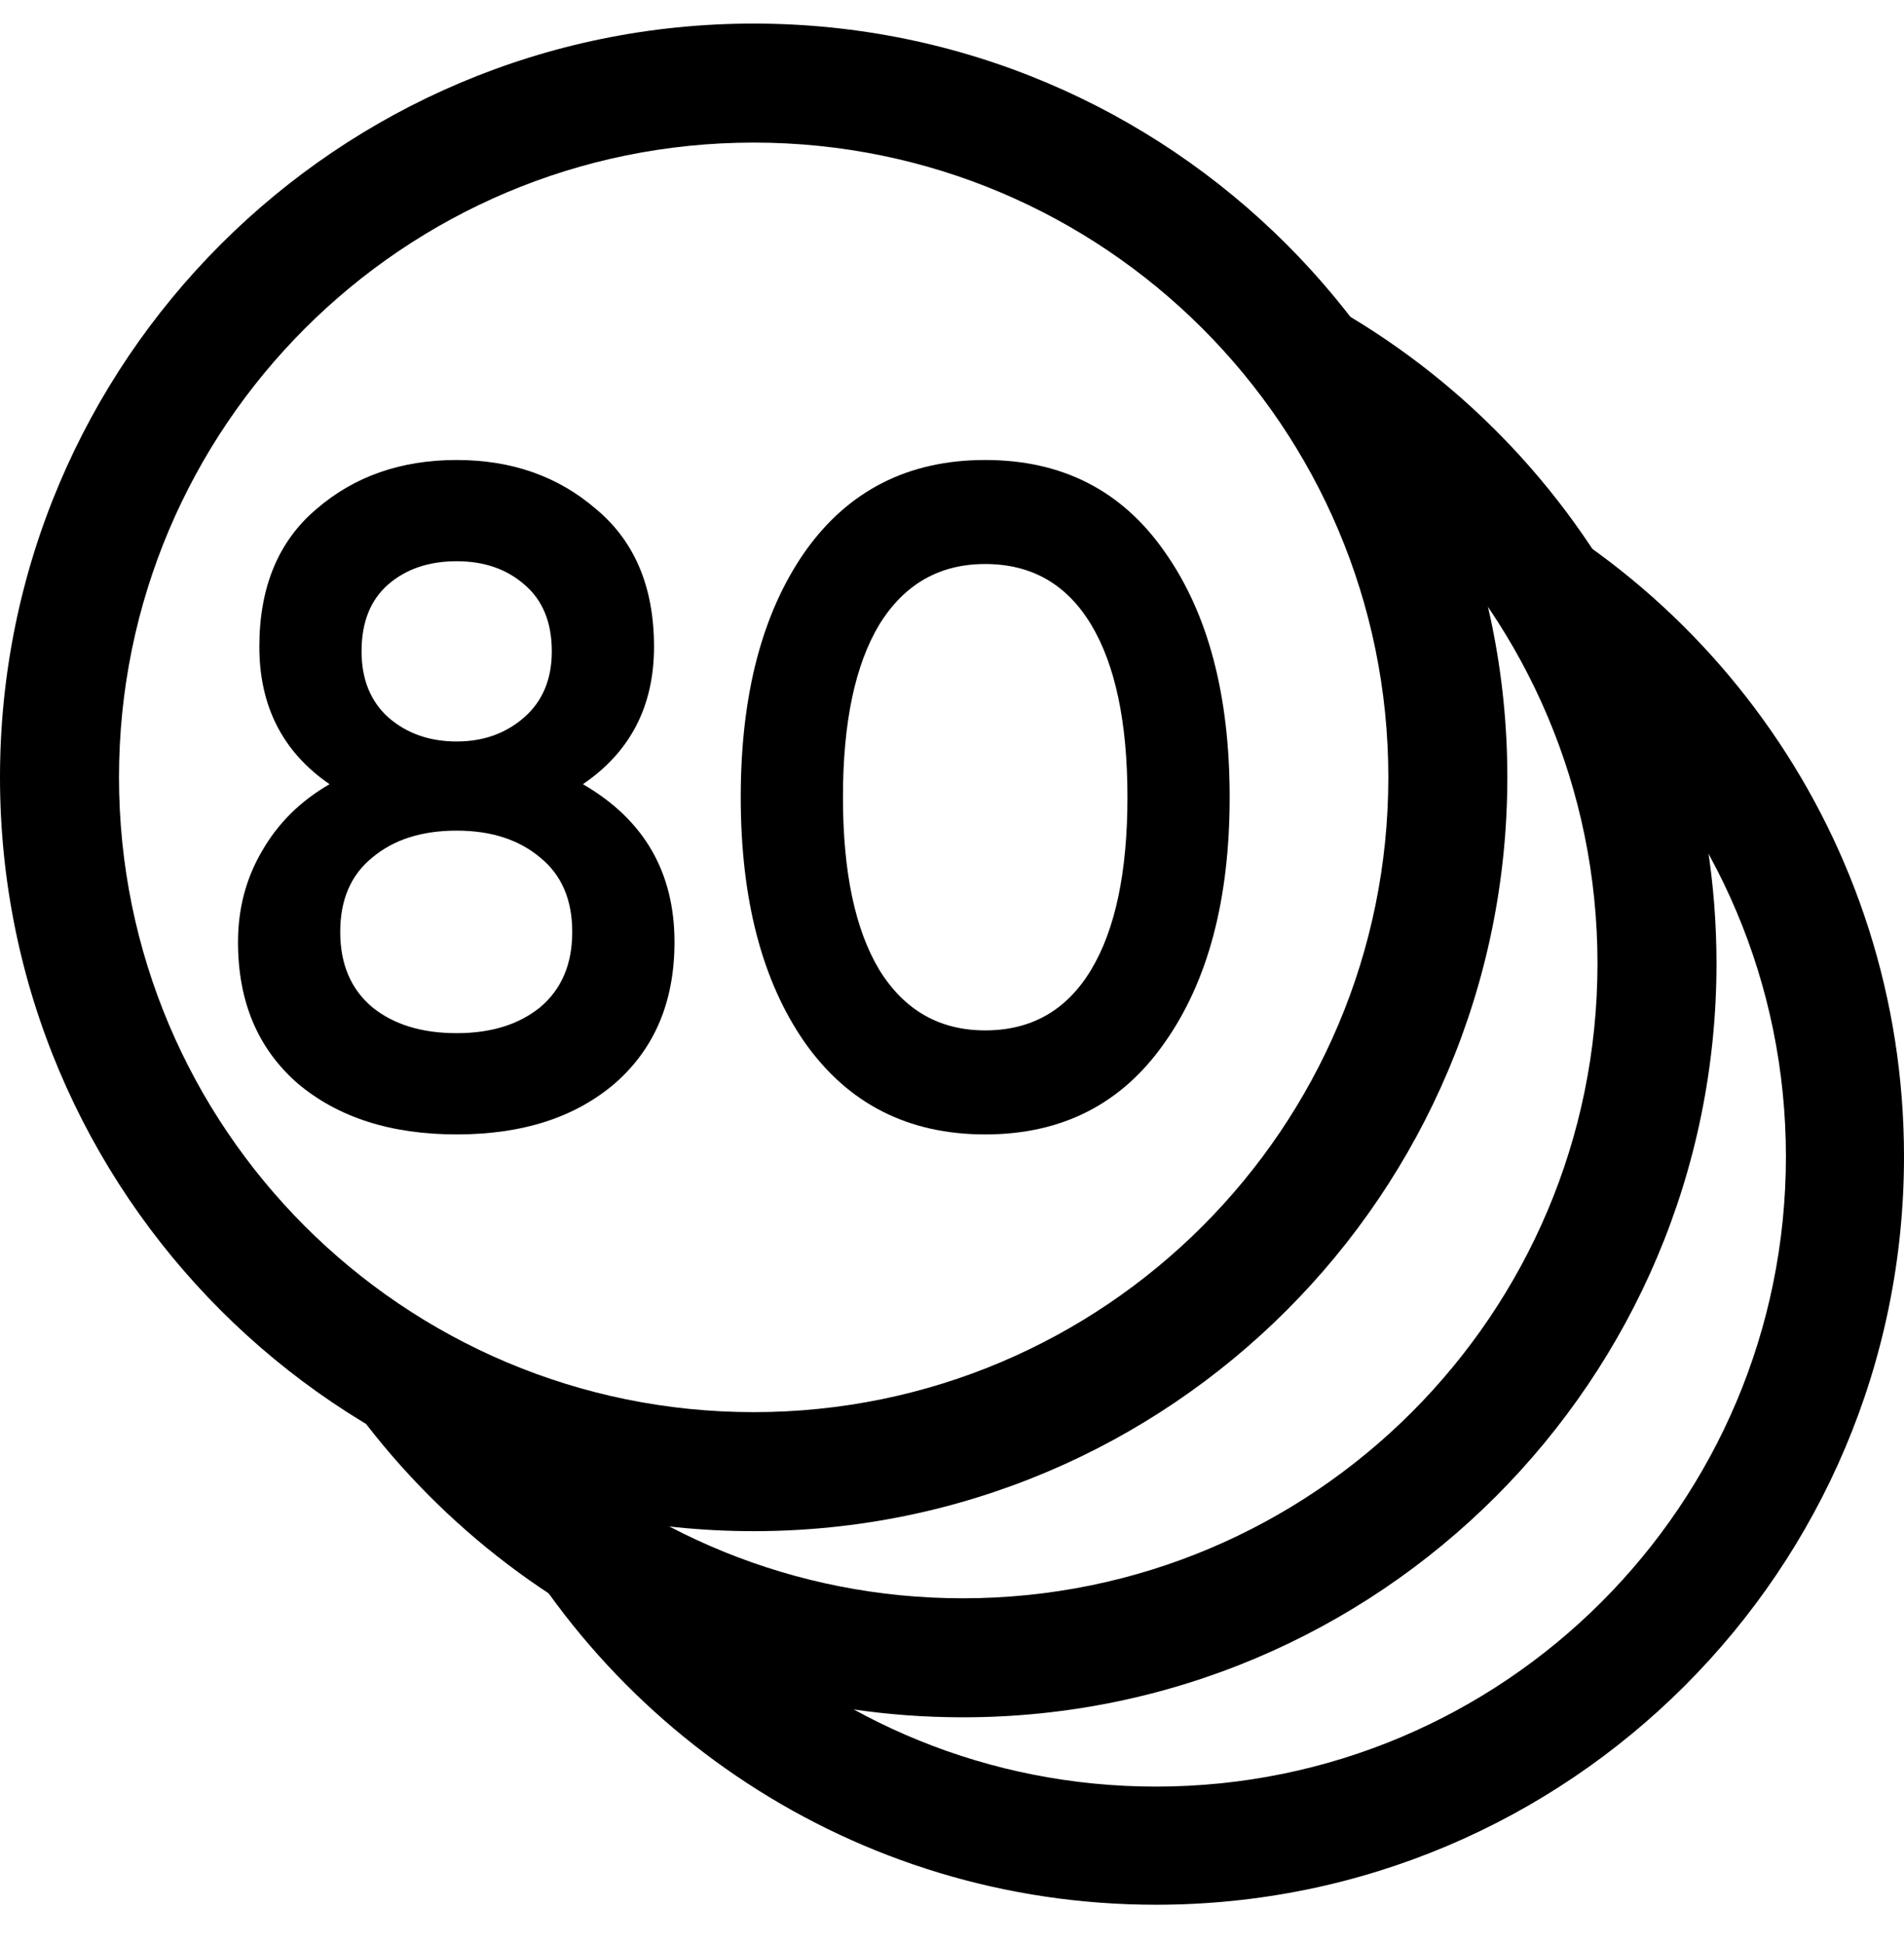 <svg width="48" height="49" viewBox="0 0 48 49" fill="none" xmlns="http://www.w3.org/2000/svg">
<g clip-path="url(#clip0_137_2321)">
<path fill-rule="evenodd" clip-rule="evenodd" d="M35.6 12.984C38.488 15.879 40.273 19.873 40.273 24.285C40.273 33.122 33.11 40.285 24.273 40.285C20.019 40.285 16.153 38.625 13.287 35.917C11.457 35.341 9.101 34.093 7 32.21C10.004 38.746 16.609 43.285 24.273 43.285C34.767 43.285 43.273 34.779 43.273 24.285C43.273 16.242 38.276 9.366 31.216 6.594C33.033 8.482 34.979 10.912 35.6 12.984Z" fill="black"/>
<path fill-rule="evenodd" clip-rule="evenodd" d="M40.384 17.936C43.251 20.809 45.023 24.773 45.023 29.152C45.023 37.922 37.913 45.031 29.143 45.031C24.921 45.031 21.084 43.384 18.24 40.696C16.423 40.124 14.085 38.886 12 37.017C14.981 43.504 21.536 48.009 29.143 48.009C39.558 48.009 48 39.566 48 29.152C48 21.169 43.04 14.345 36.033 11.594C37.837 13.467 39.768 15.879 40.384 17.936Z" fill="black"/>
<path fill-rule="evenodd" clip-rule="evenodd" d="M19 35.593C27.837 35.593 35 28.43 35 19.593C35 10.757 27.837 3.594 19 3.594C10.163 3.594 3 10.757 3 19.593C3 28.43 10.163 35.593 19 35.593ZM19 38.593C29.493 38.593 38 30.087 38 19.593C38 9.1 29.493 0.594 19 0.594C8.507 0.594 0 9.1 0 19.593C0 30.087 8.507 38.593 19 38.593Z" fill="black"/>
<path d="M14.695 19.766C16.234 20.655 17.004 21.982 17.004 23.746C17.004 25.245 16.503 26.431 15.502 27.306C14.501 28.164 13.171 28.593 11.513 28.593C9.855 28.593 8.517 28.164 7.502 27.306C6.5 26.431 6 25.245 6 23.746C6 22.903 6.202 22.139 6.605 21.452C7.008 20.749 7.576 20.187 8.308 19.766C7.128 18.954 6.538 17.799 6.538 16.3C6.538 14.802 7.016 13.646 7.972 12.835C8.928 12.007 10.109 11.594 11.513 11.594C12.902 11.594 14.075 12.007 15.031 12.835C16.003 13.646 16.488 14.802 16.488 16.3C16.488 17.799 15.89 18.954 14.695 19.766ZM11.513 14.146C10.811 14.146 10.236 14.341 9.787 14.731C9.339 15.121 9.115 15.684 9.115 16.417C9.115 17.12 9.339 17.674 9.787 18.08C10.251 18.486 10.826 18.689 11.513 18.689C12.185 18.689 12.753 18.486 13.216 18.08C13.679 17.674 13.911 17.12 13.911 16.417C13.911 15.684 13.679 15.121 13.216 14.731C12.768 14.341 12.2 14.146 11.513 14.146ZM11.513 26.041C12.38 26.041 13.082 25.823 13.62 25.386C14.157 24.933 14.426 24.301 14.426 23.489C14.426 22.677 14.157 22.053 13.62 21.616C13.082 21.163 12.38 20.936 11.513 20.936C10.632 20.936 9.922 21.163 9.384 21.616C8.846 22.053 8.577 22.677 8.577 23.489C8.577 24.301 8.846 24.933 9.384 25.386C9.922 25.823 10.632 26.041 11.513 26.041Z" fill="black"/>
<path d="M29.364 26.275C28.288 27.821 26.779 28.593 24.837 28.593C22.895 28.593 21.378 27.821 20.288 26.275C19.212 24.73 18.674 22.669 18.674 20.093C18.674 17.518 19.212 15.457 20.288 13.912C21.378 12.366 22.895 11.594 24.837 11.594C26.779 11.594 28.288 12.366 29.364 13.912C30.455 15.457 31 17.518 31 20.093C31 22.669 30.455 24.73 29.364 26.275ZM24.837 25.971C26.002 25.971 26.891 25.464 27.504 24.449C28.116 23.434 28.423 21.982 28.423 20.093C28.423 18.205 28.116 16.753 27.504 15.738C26.891 14.723 26.002 14.216 24.837 14.216C23.687 14.216 22.798 14.723 22.17 15.738C21.558 16.753 21.251 18.205 21.251 20.093C21.251 21.982 21.558 23.434 22.17 24.449C22.798 25.464 23.687 25.971 24.837 25.971Z" fill="black"/>
</g>
<defs>
<clipPath id="clip0_137_2321">
<rect width="48" height="48" fill="white" transform="translate(0 0.594)"/>
</clipPath>
</defs>
</svg>
